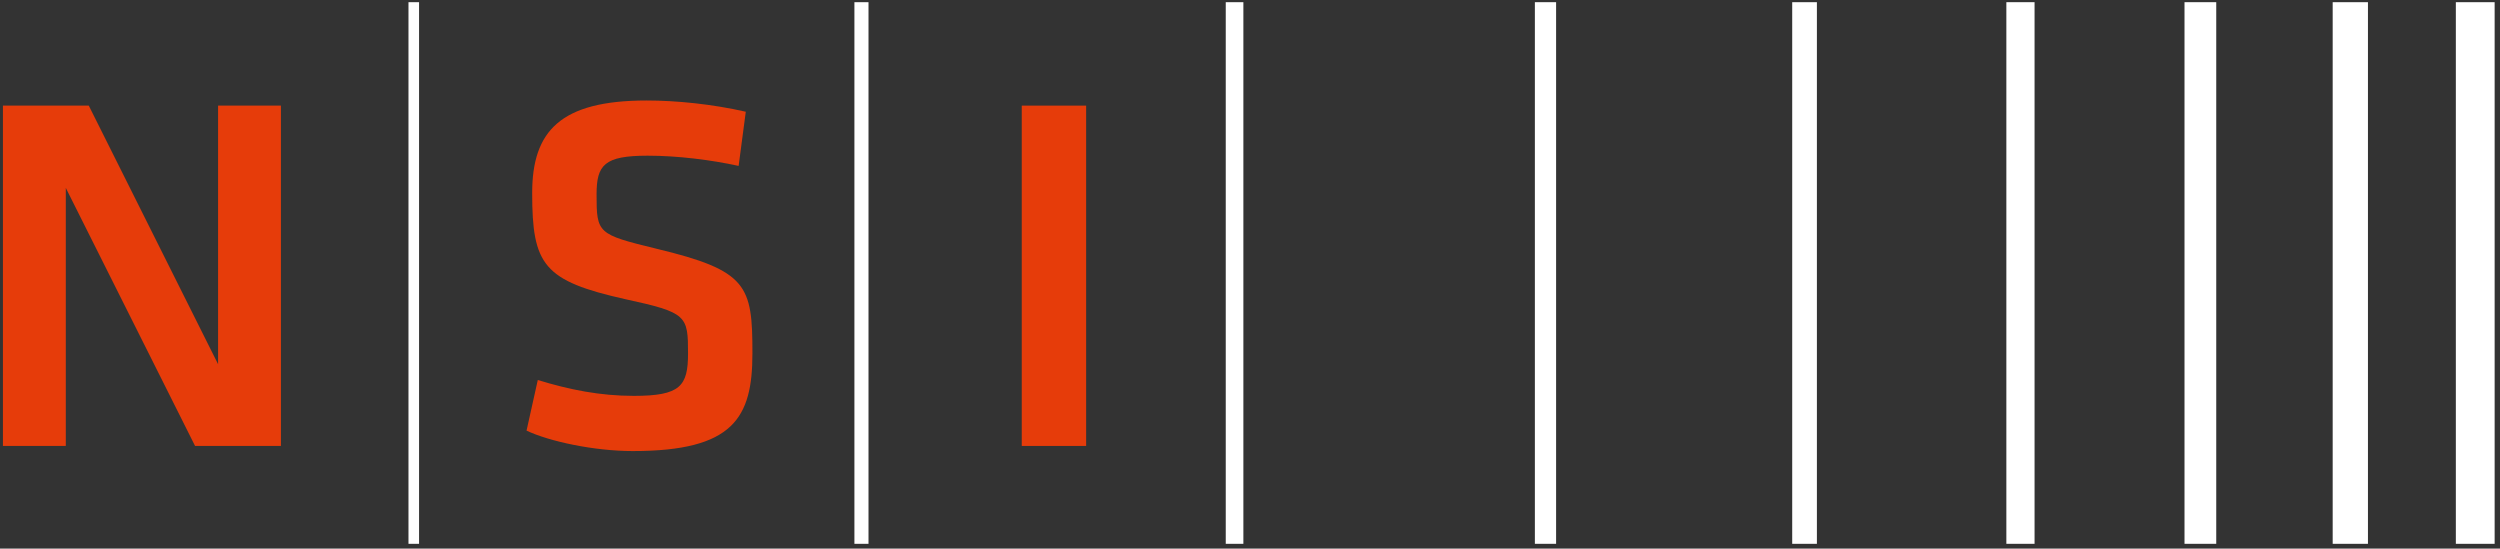 <svg xmlns="http://www.w3.org/2000/svg" xmlns:xlink="http://www.w3.org/1999/xlink" width="401" height="88" viewBox="0 0 401 88"><rect x="0" y="0" width="401" height="88" fill="#333333" stroke="none"/><defs><path id="q86ia" d="M1041.89 1245.53h10.328v-54.59h-10.328z"/><path id="q86ib" d="M998.69 1230.694c0-10.902-.737-13.28-15.41-16.803-9.426-2.295-9.59-2.46-9.59-8.689 0-4.755 1.23-6.23 8.197-6.23 4.754 0 10.082.656 14.59 1.64l1.148-8.69c-5.41-1.229-11.148-1.802-15.902-1.802-13.853 0-18.36 4.917-18.36 14.836 0 11.556 1.803 14.098 14.999 17.047 9.836 2.133 10 2.625 10 8.69 0 5.245-1.229 6.805-8.689 6.805-5.41 0-10.328-.984-15.41-2.544l-1.803 8.117c3.607 1.721 10.82 3.28 17.05 3.28 16.148 0 19.18-5.33 19.18-15.657z"/><path id="q86ic" d="M909.29 1245.53h13.77v-54.59h-10.08v41.477l-20.74-41.477h-13.77v54.59h10.083v-41.392z"/><path id="q86id" d="M943.52 1174.351h1.697v86.877h-1.697zm221.95 0h3.96v86.877h-3.96zm62.925-.001h5.09v86.878h-5.09zm-153.785.001h2.827v86.877h-2.827zm-59.562 0h2.26v86.877h-2.26zm109.146-.001h3.404v86.878h-3.404zm75.626 0h4.523v86.878h-4.523zm72.097.001h6.222v86.877h-6.222zm-19.755 0h5.656v86.877h-5.656z"/></defs><g><g transform="translate(-878 -1174)"><use fill="#e63c0a" xlink:href="#q86ia"/></g><g transform="translate(-878 -1174)"><use fill="#e63c0a" xlink:href="#q86ib"/></g><g transform="translate(-878 -1174)"><use fill="#e63c0a" xlink:href="#q86ic"/></g><g transform="translate(-878 -1174)"><use fill="#fff" xlink:href="#q86id"/></g></g></svg>